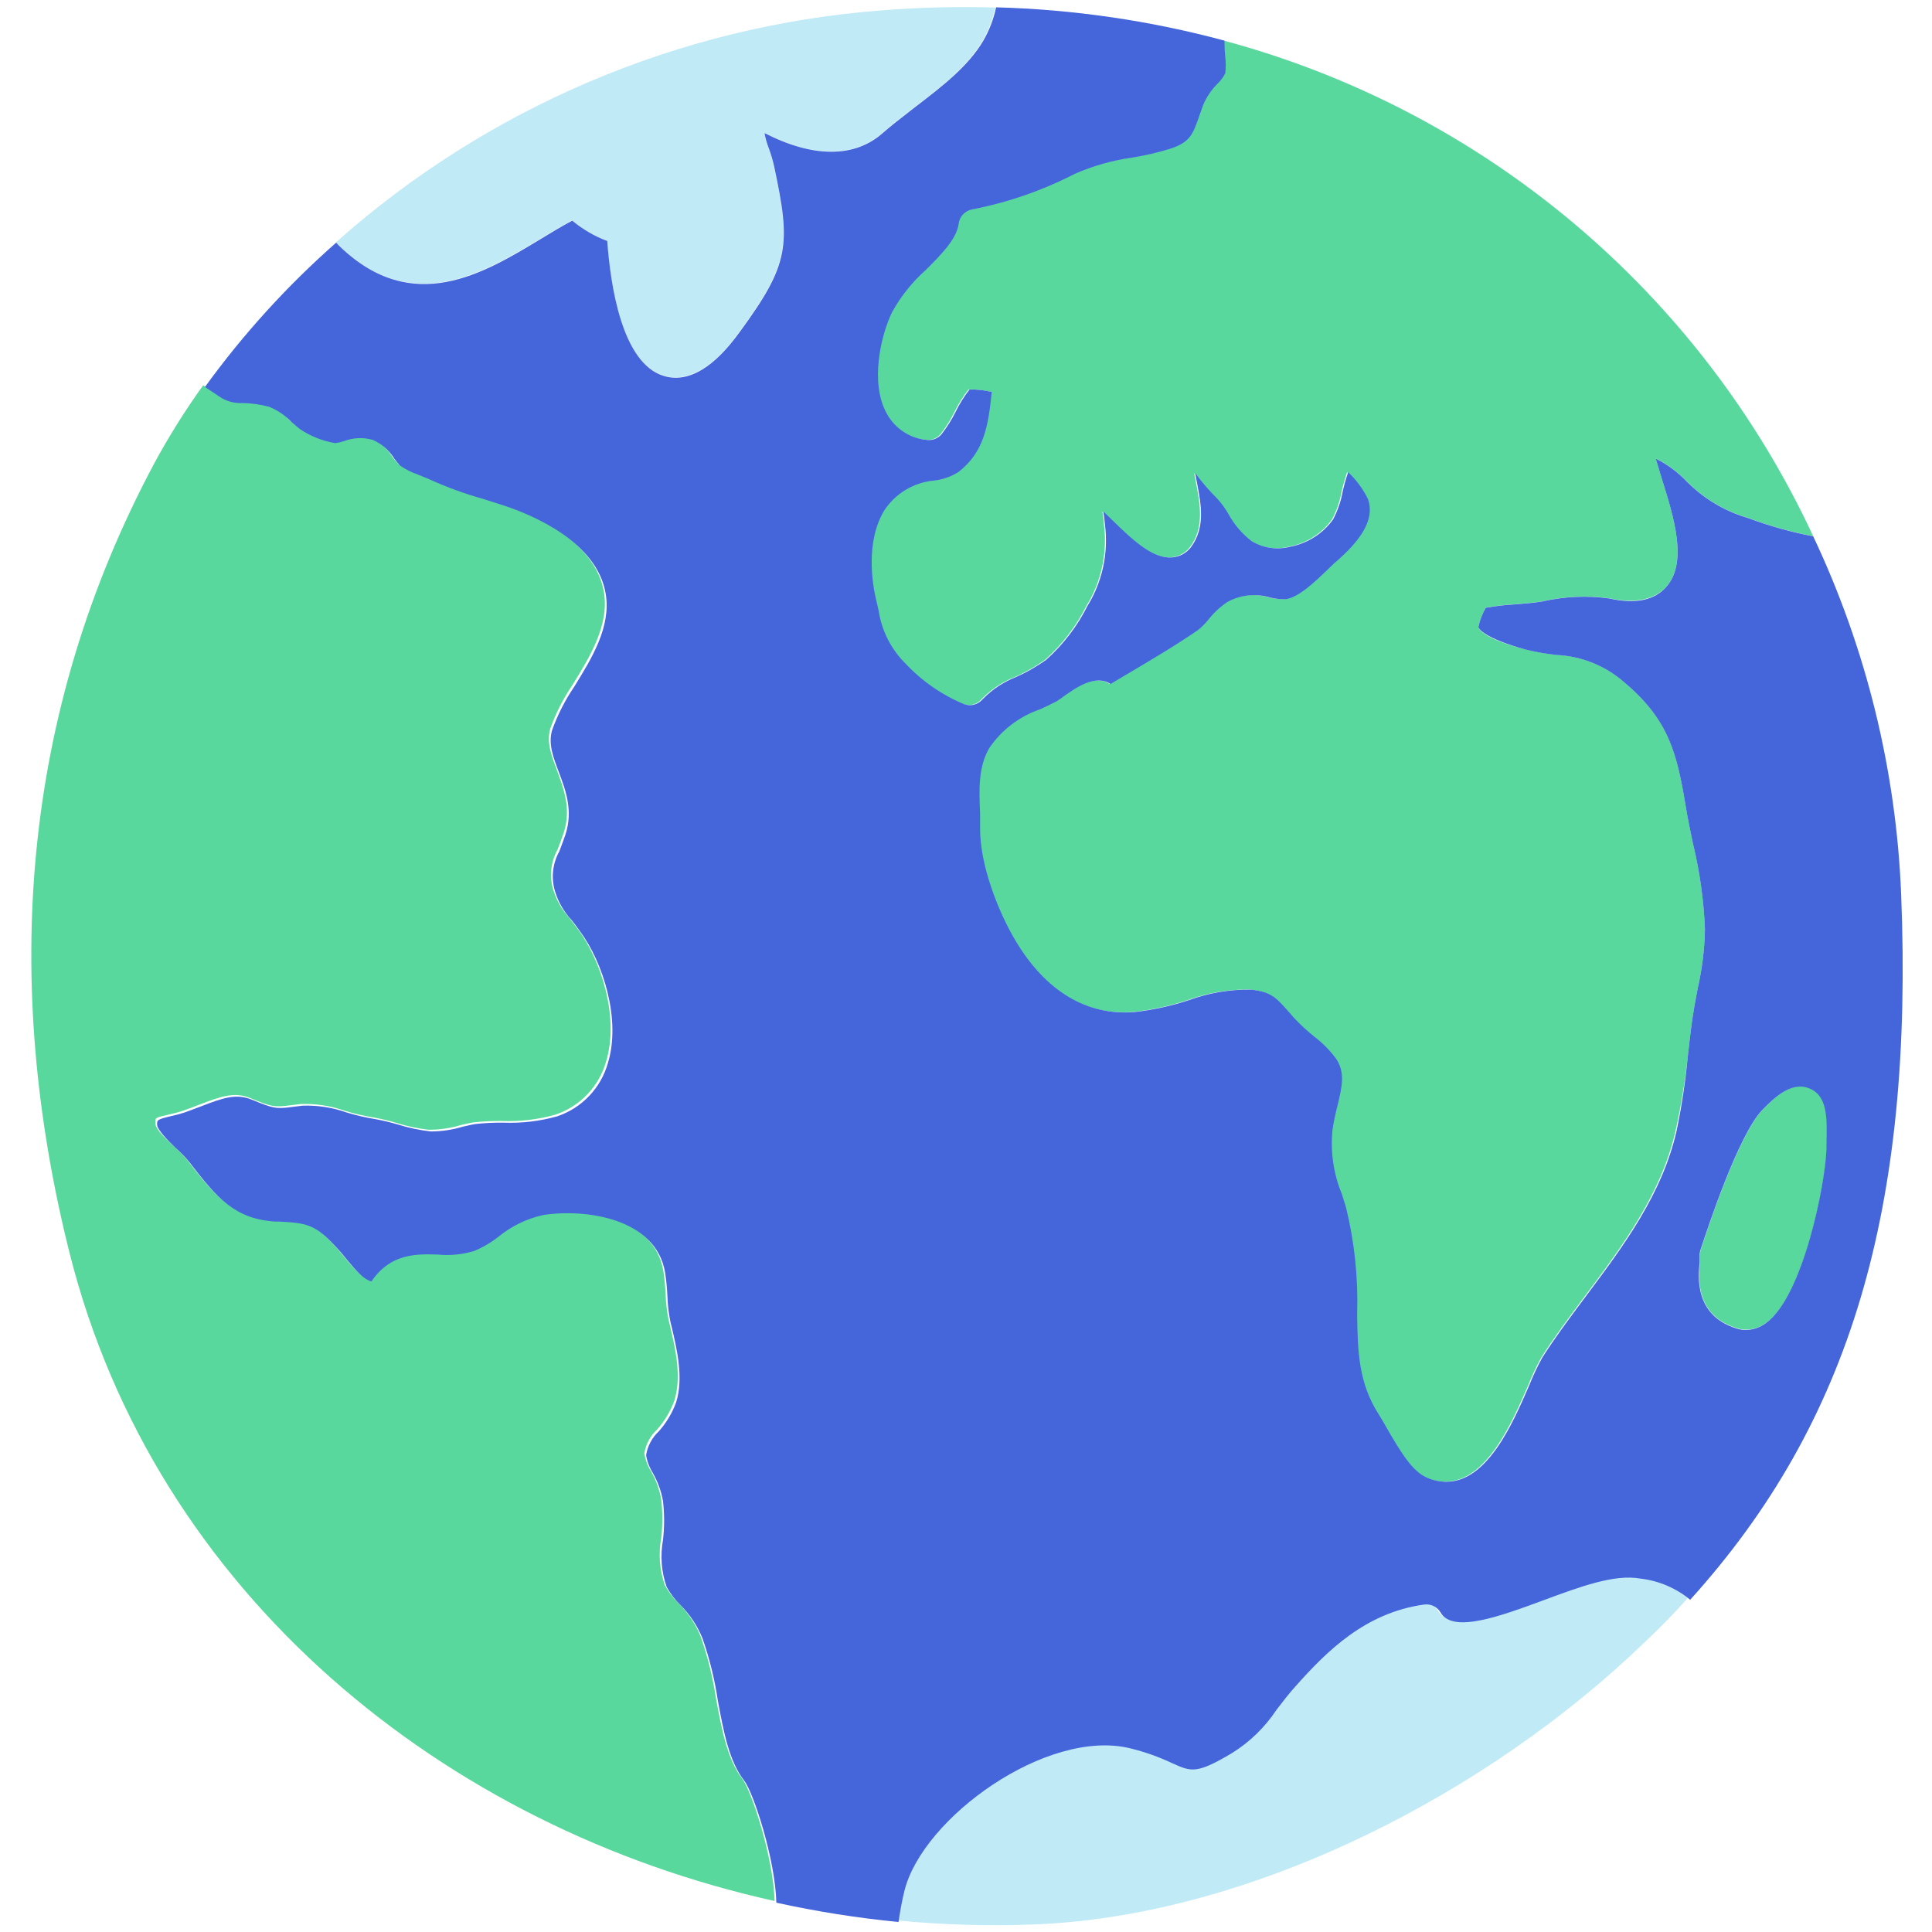 <svg width="174px" height="174px" viewBox="213 213 174 174" fill="none" xmlns="http://www.w3.org/2000/svg"><g id="Random/Element 38"><g id="earth"><g id="stickers_expanded"><path id="Path" d="M292.43 225C293.35 224.18 294.43 223.38 295.43 222.6C297.74 220.83 300.13 219 301.49 216.68C302.029 215.747 302.417 214.734 302.64 213.68C299.198 213.578 295.752 213.665 292.32 213.94C274.124 215.353 256.893 222.687 243.26 234.82C243.369 234.956 243.49 235.083 243.62 235.2C250.13 241.45 256.49 237.61 261.62 234.53C262.62 233.92 263.62 233.34 264.52 232.84C265.458 233.624 266.524 234.243 267.67 234.67C267.95 238.59 268.97 245.67 272.77 246.83C273.117 246.936 273.477 246.99 273.84 246.99C276.57 246.99 278.84 243.93 279.62 242.84C284.11 236.71 284.2 234.97 282.71 228C282.585 227.433 282.421 226.875 282.22 226.33C282.046 225.883 281.915 225.421 281.83 224.95C286.14 227.2 289.88 227.22 292.43 225Z" fill="#C1EAF7"/><path id="Path_2" d="M364.999 356.93C363.719 355.872 362.159 355.208 360.509 355.02C358.189 354.6 355.089 355.75 351.819 356.96C347.979 358.38 343.639 359.96 342.529 358.09C342.227 357.561 341.632 357.271 341.029 357.36C335.729 358.1 332.279 361.55 329.459 364.72C328.799 365.45 328.259 366.17 327.729 366.86C326.689 368.425 325.325 369.748 323.729 370.74C320.519 372.62 320.059 372.41 318.359 371.65C317.135 371.071 315.855 370.619 314.539 370.3C307.079 368.5 295.899 376.53 294.239 383.12C294.029 383.96 293.849 384.92 293.699 385.95C297.919 386.365 302.163 386.485 306.399 386.31C325.939 385.46 347.129 374.45 361.199 360.83C362.546 359.563 363.813 358.263 364.999 356.93Z" fill="#C1EAF7"/><path id="Path_3" d="M219.24 325.749C226.95 356.569 253.05 377.639 282.76 384.209C282.66 380.309 280.7 374.329 279.86 373.209C278.49 371.449 277.98 368.649 277.48 365.939C277.196 364.047 276.734 362.185 276.1 360.379C275.641 359.255 274.961 358.235 274.1 357.379C273.616 356.906 273.205 356.363 272.88 355.769C272.404 354.412 272.29 352.954 272.55 351.539C272.685 350.373 272.685 349.195 272.55 348.029C272.392 347.139 272.08 346.283 271.63 345.499C271.327 345.01 271.123 344.467 271.03 343.899C271.161 343.079 271.562 342.326 272.17 341.759C272.849 340.998 273.378 340.116 273.73 339.159C274.42 336.969 273.82 334.449 273.35 332.429L273.22 331.899C273.067 331.145 272.977 330.379 272.95 329.609C272.92 328.906 272.853 328.205 272.75 327.509C271.97 322.569 265.59 321.679 261.75 322.279C260.284 322.605 258.914 323.269 257.75 324.219C257.076 324.75 256.332 325.188 255.54 325.519C254.488 325.835 253.384 325.944 252.29 325.839C250.37 325.779 248.03 325.709 246.29 328.259C245.62 328.069 244.99 327.389 244.05 326.259C243.75 325.889 243.46 325.529 243.15 325.209C241.25 323.139 240.53 323.009 238.08 322.869H237.68C234.01 322.649 232.41 320.789 229.9 317.519C229.496 317.026 229.051 316.568 228.57 316.149C227.91 315.539 226.99 314.689 226.99 314.149C226.99 313.609 226.99 313.669 228.29 313.359C228.689 313.274 229.083 313.167 229.47 313.039C229.98 312.859 230.47 312.679 230.95 312.489C232.95 311.719 234.13 311.309 235.55 311.899C237.4 312.659 237.69 312.749 239.18 312.539L240.1 312.429C241.443 312.383 242.783 312.59 244.05 313.039C244.915 313.303 245.797 313.506 246.69 313.649C247.365 313.774 248.032 313.934 248.69 314.129C249.645 314.427 250.626 314.635 251.62 314.749C252.592 314.752 253.559 314.61 254.49 314.329C254.9 314.239 255.28 314.139 255.6 314.089C256.463 313.99 257.332 313.947 258.2 313.959C259.827 314.021 261.453 313.829 263.02 313.389C265.244 312.643 266.954 310.847 267.59 308.589C268.78 304.659 267.17 299.519 265.05 296.689C264.79 296.336 264.54 296.003 264.3 295.689C263.638 294.977 263.143 294.127 262.85 293.199C262.458 291.979 262.588 290.65 263.21 289.529C263.38 289.079 263.57 288.589 263.76 288.029C264.48 285.849 263.76 284.029 263.16 282.359C262.65 281.009 262.21 279.849 262.56 278.619C263.058 277.23 263.73 275.91 264.56 274.689C266.12 272.159 267.89 269.299 267.39 266.319C266.61 261.649 260.78 259.229 258.31 258.409C257.64 258.179 256.97 257.979 256.31 257.769C254.646 257.303 253.021 256.708 251.45 255.989C251.15 255.849 250.82 255.709 250.45 255.579C249.889 255.386 249.358 255.117 248.87 254.779C248.688 254.586 248.518 254.382 248.36 254.169C247.901 253.419 247.224 252.826 246.42 252.469C245.554 252.219 244.63 252.261 243.79 252.589C243.543 252.671 243.289 252.728 243.03 252.759C241.884 252.568 240.792 252.131 239.83 251.479C239.7 251.389 239.35 251.089 239.09 250.859C238.528 250.266 237.846 249.799 237.09 249.489C236.31 249.279 235.508 249.165 234.7 249.149C233.918 249.192 233.146 248.966 232.51 248.509L232.39 248.429L231.3 247.699C229.69 249.937 228.224 252.275 226.91 254.699C214.84 277.289 213.18 301.509 219.24 325.749Z" fill="#59D89E"/><path id="Path_4" d="M365.001 308.2C365.171 306.68 365.341 305.1 365.601 303.61C365.691 303.07 365.801 302.53 365.901 302C366.299 300.254 366.517 298.471 366.551 296.68C366.447 294.078 366.085 291.492 365.471 288.96C365.241 287.86 365.001 286.72 364.821 285.61C364.031 280.89 363.341 277.82 359.201 274.37C357.524 272.926 355.411 272.085 353.201 271.98C352.244 271.879 351.295 271.712 350.361 271.48C346.741 270.56 346.201 269.69 346.141 269.48C346.266 268.864 346.493 268.273 346.811 267.73C347.693 267.568 348.585 267.465 349.481 267.42C350.271 267.36 351.091 267.29 351.901 267.16C353.884 266.704 355.934 266.612 357.951 266.89C360.261 267.37 361.951 267.02 363.031 265.89C365.031 263.68 363.771 259.61 362.641 256.02C362.461 255.41 362.271 254.82 362.121 254.29C363.177 254.818 364.132 255.529 364.941 256.39L365.441 256.86C366.874 258.158 368.584 259.112 370.441 259.65L370.611 259.71C372.461 260.392 374.364 260.92 376.301 261.29C366.074 239.285 346.627 222.939 323.191 216.65C323.186 216.707 323.186 216.764 323.191 216.82C323.19 217.258 323.214 217.695 323.261 218.13C323.319 218.615 323.319 219.105 323.261 219.59C323.085 219.937 322.852 220.252 322.571 220.52C322.01 221.078 321.565 221.74 321.261 222.47L320.971 223.29C320.311 225.15 320.091 225.78 318.331 226.38C317.211 226.726 316.068 226.993 314.911 227.18C313.115 227.43 311.362 227.924 309.701 228.65C306.776 230.157 303.651 231.238 300.421 231.86C299.792 231.991 299.32 232.512 299.251 233.15C299.091 234.54 297.661 235.97 296.251 237.34C295.044 238.418 294.03 239.693 293.251 241.11C292.251 243.28 291.251 247.5 292.771 250.23C293.501 251.586 294.866 252.481 296.401 252.61C296.907 252.672 297.41 252.468 297.731 252.07C298.211 251.446 298.629 250.776 298.981 250.07C299.324 249.361 299.744 248.69 300.231 248.07C300.904 248.055 301.577 248.129 302.231 248.29C301.931 251.29 301.571 253.69 299.231 255.5C298.574 255.917 297.833 256.18 297.061 256.27C295.224 256.427 293.561 257.419 292.551 258.96C290.811 261.79 291.471 265.6 291.841 267.11C291.911 267.42 291.981 267.7 292.041 267.97C292.312 269.788 293.164 271.468 294.471 272.76C295.95 274.335 297.746 275.579 299.741 276.41C300.332 276.626 300.994 276.451 301.401 275.97C302.249 275.1 303.271 274.418 304.401 273.97C305.373 273.542 306.298 273.012 307.161 272.39C308.693 271.015 309.952 269.363 310.871 267.52L311.171 267.01C312.288 264.93 312.725 262.552 312.421 260.21C312.421 259.82 312.341 259.43 312.281 259.06C312.501 259.26 312.761 259.52 312.981 259.73C315.051 261.73 316.781 263.32 318.451 263.19C319.131 263.149 319.759 262.813 320.171 262.27C321.491 260.54 321.081 258.39 320.721 256.5C320.661 256.19 320.601 255.89 320.551 255.6L320.651 255.73C321.231 256.507 321.87 257.239 322.561 257.92C322.942 258.347 323.277 258.813 323.561 259.31C324.082 260.256 324.793 261.084 325.651 261.74C326.702 262.363 327.96 262.536 329.141 262.22C330.676 261.924 332.041 261.055 332.961 259.79C333.385 258.988 333.682 258.124 333.841 257.23C333.972 256.652 334.135 256.081 334.331 255.52C335.063 256.211 335.666 257.027 336.111 257.93C336.671 259.51 335.851 261.23 333.531 263.32C333.231 263.6 332.901 263.91 332.531 264.24C331.371 265.36 329.921 266.76 328.741 266.95C328.263 266.972 327.785 266.925 327.321 266.81C326.034 266.416 324.642 266.556 323.461 267.2C322.818 267.628 322.248 268.154 321.771 268.76C321.476 269.13 321.141 269.466 320.771 269.76C318.631 271.22 316.391 272.54 314.021 273.94L312.931 274.59V274.59C311.561 273.7 309.841 274.91 308.471 275.88L308.091 276.14C307.601 276.41 307.091 276.64 306.561 276.88C304.727 277.512 303.143 278.714 302.041 280.31C300.981 282.05 301.091 284.25 301.181 286.19C301.181 286.69 301.181 287.19 301.181 287.63C301.181 290.88 302.781 295.04 304.371 297.71C307.071 302.26 310.781 304.48 315.081 304.14C316.743 303.949 318.381 303.591 319.971 303.07C321.77 302.411 323.675 302.089 325.591 302.12C327.391 302.31 327.841 302.83 329.061 304.21L329.431 304.64C330.009 305.257 330.631 305.832 331.291 306.36C332.054 306.943 332.727 307.633 333.291 308.41C334.041 309.62 333.811 310.74 333.351 312.64C333.172 313.326 333.028 314.02 332.921 314.72C332.715 316.697 333.004 318.693 333.761 320.53C333.881 320.93 334.021 321.33 334.141 321.75C334.898 324.855 335.234 328.047 335.141 331.24V331.68C335.201 334.68 335.261 337.54 337.081 340.37C337.261 340.64 337.481 341.03 337.731 341.47C339.081 343.82 340.131 345.53 341.431 346.07C341.979 346.311 342.572 346.437 343.171 346.44C346.891 346.44 349.171 341.12 350.631 337.77C350.972 336.91 351.366 336.072 351.811 335.26C352.981 333.42 354.311 331.65 355.711 329.77C359.101 325.24 362.611 320.56 363.911 314.82C364.395 312.635 364.759 310.425 365.001 308.2V308.2Z" fill="#59D89E"/><path id="Path_5" d="M371.74 312.94C369.47 315.32 366.51 324.5 366.18 325.54C366.123 325.714 366.099 325.897 366.11 326.08C366.11 326.22 366.11 326.4 366.11 326.62C365.97 327.94 365.6 331.47 369.44 332.62C369.708 332.709 369.988 332.753 370.27 332.75C370.921 332.739 371.551 332.522 372.07 332.13C375.42 329.73 377.43 319.56 377.52 316.47V316.12C377.59 313.72 377.65 311.65 376 310.96C374.48 310.37 373 311.63 371.74 312.94Z" fill="#59D89E"/><path id="Shape" fill-rule="evenodd" clip-rule="evenodd" d="M370.61 259.72C372.46 260.401 374.363 260.93 376.3 261.3C381.073 271.394 383.766 282.344 384.22 293.5C385.35 321.75 379.7 341.08 365.22 357.08C363.94 356.022 362.38 355.358 360.73 355.17C358.415 354.751 355.324 355.895 352.062 357.102L352.04 357.11L352.015 357.12C348.181 358.537 343.858 360.136 342.75 358.24C342.448 357.711 341.853 357.422 341.25 357.51C335.95 358.25 332.5 361.7 329.68 364.87C329.088 365.525 328.593 366.171 328.115 366.795C328.06 366.867 328.005 366.939 327.95 367.01C326.91 368.575 325.546 369.898 323.95 370.89C320.773 372.781 320.29 372.565 318.631 371.823L318.58 371.8C317.356 371.222 316.076 370.769 314.76 370.45C307.3 368.65 296.12 376.68 294.46 383.27C294.25 384.1 294.07 385.1 293.92 386.1C290.222 385.738 286.549 385.157 282.92 384.36C282.82 380.43 280.86 374.45 280.02 373.36C278.661 371.627 278.155 368.885 277.663 366.214L277.64 366.09C277.356 364.197 276.894 362.336 276.26 360.53C275.801 359.406 275.121 358.386 274.26 357.53C273.776 357.057 273.365 356.514 273.04 355.92C272.564 354.563 272.45 353.105 272.71 351.69C272.845 350.524 272.845 349.346 272.71 348.18C272.551 347.29 272.24 346.434 271.79 345.65C271.487 345.161 271.283 344.618 271.19 344.05C271.321 343.23 271.722 342.477 272.33 341.91C273.009 341.149 273.538 340.267 273.89 339.31C274.578 337.126 273.983 334.593 273.514 332.596L273.51 332.58L273.38 332.05C273.227 331.296 273.137 330.53 273.11 329.76C273.08 329.057 273.013 328.356 272.91 327.66C272.12 322.72 265.74 321.83 261.91 322.43C260.443 322.756 259.074 323.42 257.91 324.37C257.235 324.901 256.492 325.339 255.7 325.67C254.648 325.986 253.544 326.095 252.45 325.99C250.52 325.93 248.18 325.86 246.45 328.41C245.78 328.23 245.15 327.55 244.21 326.41L244.179 326.372C243.89 326.015 243.609 325.669 243.31 325.36C241.41 323.29 240.69 323.16 238.24 323.02H237.84C234.17 322.8 232.57 320.94 230.06 317.67C229.656 317.177 229.211 316.719 228.73 316.3C228.07 315.67 227.16 314.73 227.15 314.3C227.14 313.87 227.14 313.82 228.45 313.51C228.849 313.425 229.243 313.318 229.63 313.19C229.809 313.123 229.993 313.056 230.178 312.989C230.491 312.875 230.809 312.759 231.11 312.64C233.09 311.87 234.29 311.46 235.71 312.05C237.56 312.81 237.85 312.9 239.34 312.69L240.26 312.58C241.603 312.534 242.943 312.741 244.21 313.19C245.075 313.453 245.957 313.657 246.85 313.8C247.525 313.925 248.192 314.085 248.85 314.28C249.805 314.578 250.786 314.786 251.78 314.9C252.752 314.903 253.719 314.761 254.65 314.48C254.781 314.451 254.91 314.421 255.034 314.393C255.297 314.331 255.543 314.274 255.76 314.24C256.623 314.141 257.491 314.098 258.36 314.11C259.987 314.172 261.613 313.98 263.18 313.54C265.403 312.794 267.114 310.997 267.75 308.74C268.94 304.84 267.33 299.67 265.21 296.84C264.95 296.467 264.7 296.133 264.46 295.84C263.798 295.128 263.302 294.277 263.01 293.35C262.618 292.13 262.748 290.801 263.37 289.68C263.396 289.611 263.423 289.541 263.45 289.47C263.598 289.078 263.759 288.654 263.92 288.18C264.64 286.001 263.941 284.152 263.321 282.512L263.32 282.51L263.317 282.501C262.808 281.155 262.371 279.997 262.72 278.77C263.218 277.381 263.89 276.06 264.72 274.84L264.757 274.78C266.308 272.265 268.046 269.446 267.55 266.47C266.77 261.8 260.94 259.38 258.47 258.56C258.046 258.417 257.627 258.285 257.214 258.156C256.963 258.077 256.715 257.999 256.47 257.92C254.806 257.454 253.181 256.859 251.61 256.14C251.51 256.099 251.411 256.058 251.313 256.017C251.076 255.919 250.843 255.822 250.61 255.73C250.049 255.537 249.517 255.268 249.03 254.93C248.848 254.737 248.678 254.533 248.52 254.32C248.061 253.57 247.384 252.977 246.58 252.62C245.714 252.37 244.79 252.412 243.95 252.74C243.703 252.822 243.448 252.879 243.19 252.91C242.044 252.719 240.952 252.282 239.99 251.63C239.86 251.54 239.51 251.24 239.25 251.01C238.688 250.417 238.006 249.95 237.25 249.64C236.47 249.43 235.668 249.315 234.86 249.3C234.078 249.343 233.306 249.117 232.67 248.66L232.55 248.58L231.46 247.85C234.906 243.092 238.87 238.732 243.28 234.85C243.39 234.986 243.51 235.113 243.64 235.23C250.18 241.48 256.54 237.64 261.64 234.56C262.64 233.95 263.6 233.37 264.54 232.87C265.479 233.654 266.544 234.273 267.69 234.7C267.97 238.62 268.99 245.72 272.79 246.86C273.137 246.966 273.497 247.02 273.86 247.02C276.59 247.02 278.84 243.96 279.64 242.87C284.13 236.74 284.22 235.03 282.73 228.03C282.605 227.463 282.441 226.905 282.24 226.36C282.066 225.914 281.935 225.452 281.85 224.98C286.21 227.22 289.95 227.24 292.5 224.98C293.261 224.316 294.102 223.665 294.925 223.027C295.118 222.877 295.31 222.728 295.5 222.58L295.507 222.575C297.815 220.806 300.201 218.978 301.56 216.66C302.099 215.727 302.488 214.715 302.71 213.66C309.661 213.846 316.565 214.853 323.28 216.66C323.275 216.717 323.275 216.774 323.28 216.83C323.28 217.268 323.303 217.705 323.35 218.14C323.409 218.625 323.409 219.115 323.35 219.6C323.175 219.947 322.941 220.262 322.66 220.53C322.099 221.087 321.654 221.75 321.35 222.48L321.06 223.3C320.42 225.16 320.18 225.79 318.42 226.39C317.3 226.736 316.157 227.003 315 227.19C313.204 227.439 311.451 227.934 309.79 228.66C306.865 230.167 303.74 231.248 300.51 231.87C299.881 232.001 299.409 232.522 299.34 233.16C299.15 234.55 297.72 235.98 296.34 237.35C295.134 238.428 294.119 239.703 293.34 241.12C292.31 243.24 291.34 247.51 292.86 250.24C293.591 251.595 294.956 252.491 296.49 252.62C296.997 252.682 297.499 252.477 297.82 252.08C298.3 251.455 298.719 250.786 299.07 250.08C299.414 249.371 299.833 248.7 300.32 248.08C300.993 248.065 301.666 248.139 302.32 248.3C302.01 251.31 301.65 253.7 299.32 255.51C298.664 255.926 297.922 256.19 297.15 256.28C295.313 256.436 293.65 257.428 292.64 258.97C290.93 261.8 291.56 265.61 291.93 267.12C291.964 267.27 291.998 267.412 292.03 267.55C292.065 267.698 292.099 267.84 292.13 267.98C292.401 269.798 293.254 271.478 294.56 272.77C296.039 274.345 297.835 275.589 299.83 276.42C300.421 276.636 301.084 276.46 301.49 275.98C302.338 275.11 303.36 274.428 304.49 273.98C305.463 273.551 306.388 273.022 307.25 272.4C308.782 271.025 310.041 269.373 310.96 267.53L311.26 267.02C312.378 264.94 312.815 262.562 312.51 260.22C312.48 259.83 312.43 259.44 312.37 259.07C312.514 259.201 312.675 259.358 312.831 259.509C312.913 259.589 312.994 259.668 313.07 259.74C315.14 261.78 316.87 263.33 318.54 263.2C319.22 263.158 319.848 262.823 320.26 262.28C321.574 260.519 321.174 258.421 320.815 256.538L320.81 256.51C320.798 256.45 320.787 256.39 320.775 256.33C320.727 256.084 320.68 255.844 320.64 255.61L320.74 255.74C321.321 256.517 321.959 257.249 322.65 257.93C323.032 258.357 323.367 258.823 323.65 259.32C324.171 260.266 324.883 261.094 325.74 261.75C326.792 262.372 328.049 262.545 329.23 262.23C330.765 261.933 332.131 261.065 333.05 259.8C333.474 258.998 333.771 258.134 333.93 257.24C334.061 256.661 334.224 256.09 334.42 255.53C335.152 256.221 335.755 257.037 336.2 257.94C336.76 259.52 335.94 261.24 333.62 263.33C333.28 263.61 332.95 263.92 332.62 264.25C331.46 265.37 330.01 266.77 328.83 266.96C328.352 266.982 327.874 266.934 327.41 266.82C326.123 266.425 324.732 266.566 323.55 267.21C322.908 267.637 322.337 268.164 321.86 268.77C321.565 269.14 321.23 269.475 320.86 269.77C318.754 271.207 316.551 272.508 314.223 273.883L314.11 273.95L313.02 274.6C311.65 273.71 309.93 274.89 308.56 275.89L308.18 276.15C307.65 276.42 307.19 276.65 306.65 276.89C304.816 277.522 303.232 278.724 302.13 280.32C301.077 282.048 301.179 284.23 301.268 286.16L301.27 286.2V287.64C301.26 290.89 302.87 295.05 304.46 297.72C307.17 302.27 310.87 304.49 315.17 304.15C316.832 303.959 318.47 303.601 320.06 303.08C321.859 302.42 323.764 302.098 325.68 302.13C327.469 302.319 327.925 302.834 329.128 304.196L329.15 304.22L329.52 304.65C330.098 305.267 330.72 305.842 331.38 306.37C332.143 306.952 332.817 307.643 333.38 308.42C334.13 309.65 333.9 310.75 333.44 312.65C333.261 313.336 333.118 314.03 333.01 314.73C332.805 316.706 333.093 318.703 333.85 320.54C333.902 320.712 333.957 320.885 334.013 321.059C334.087 321.289 334.162 321.521 334.23 321.76C334.987 324.864 335.323 328.056 335.23 331.25V331.69C335.29 334.7 335.35 337.55 337.17 340.38C337.34 340.636 337.546 340.998 337.78 341.409L337.82 341.48C339.17 343.83 340.22 345.54 341.52 346.08C342.069 346.321 342.661 346.447 343.26 346.45C346.967 346.45 349.254 341.166 350.705 337.814L350.72 337.78C351.061 336.92 351.455 336.082 351.9 335.27C353.008 333.528 354.259 331.849 355.577 330.08L355.8 329.78L355.826 329.745C359.208 325.226 362.703 320.555 364 314.83C364.455 312.644 364.788 310.434 365 308.21C365.011 308.114 365.021 308.018 365.032 307.922C365.192 306.491 365.356 305.016 365.6 303.62C365.664 303.236 365.738 302.851 365.812 302.47C365.842 302.316 365.871 302.163 365.9 302.01C366.299 300.264 366.517 298.481 366.55 296.69C366.446 294.087 366.085 291.501 365.47 288.97L365.449 288.872C365.226 287.802 364.995 286.697 364.82 285.62C364.03 280.9 363.34 277.83 359.2 274.38C357.523 272.936 355.411 272.094 353.2 271.99C352.243 271.888 351.294 271.721 350.36 271.49C346.74 270.49 346.2 269.65 346.14 269.49C346.266 268.874 346.492 268.283 346.81 267.74C347.692 267.578 348.584 267.475 349.48 267.43C350.27 267.37 351.09 267.3 351.9 267.17C353.883 266.713 355.934 266.622 357.95 266.9C360.26 267.42 361.97 267.07 363.03 265.9C365.04 263.69 363.77 259.62 362.64 256.03C362.563 255.769 362.484 255.512 362.408 255.262C362.305 254.927 362.206 254.604 362.12 254.3C363.177 254.828 364.131 255.539 364.94 256.4L365.44 256.87C366.873 258.168 368.583 259.122 370.44 259.66L370.61 259.72ZM377.49 316.5V316.15C377.56 313.75 377.62 311.68 375.94 311.02C374.45 310.4 372.97 311.66 371.71 312.97C369.528 315.258 366.709 323.865 366.2 325.417C366.18 325.48 366.163 325.531 366.15 325.57C366.093 325.744 366.069 325.927 366.08 326.11V326.65C365.94 327.94 365.57 331.47 369.41 332.65C369.678 332.739 369.958 332.783 370.24 332.78C370.891 332.769 371.521 332.552 372.04 332.16C375.39 329.76 377.4 319.59 377.49 316.5Z" fill="#4565DB"/></g></g></g></svg>